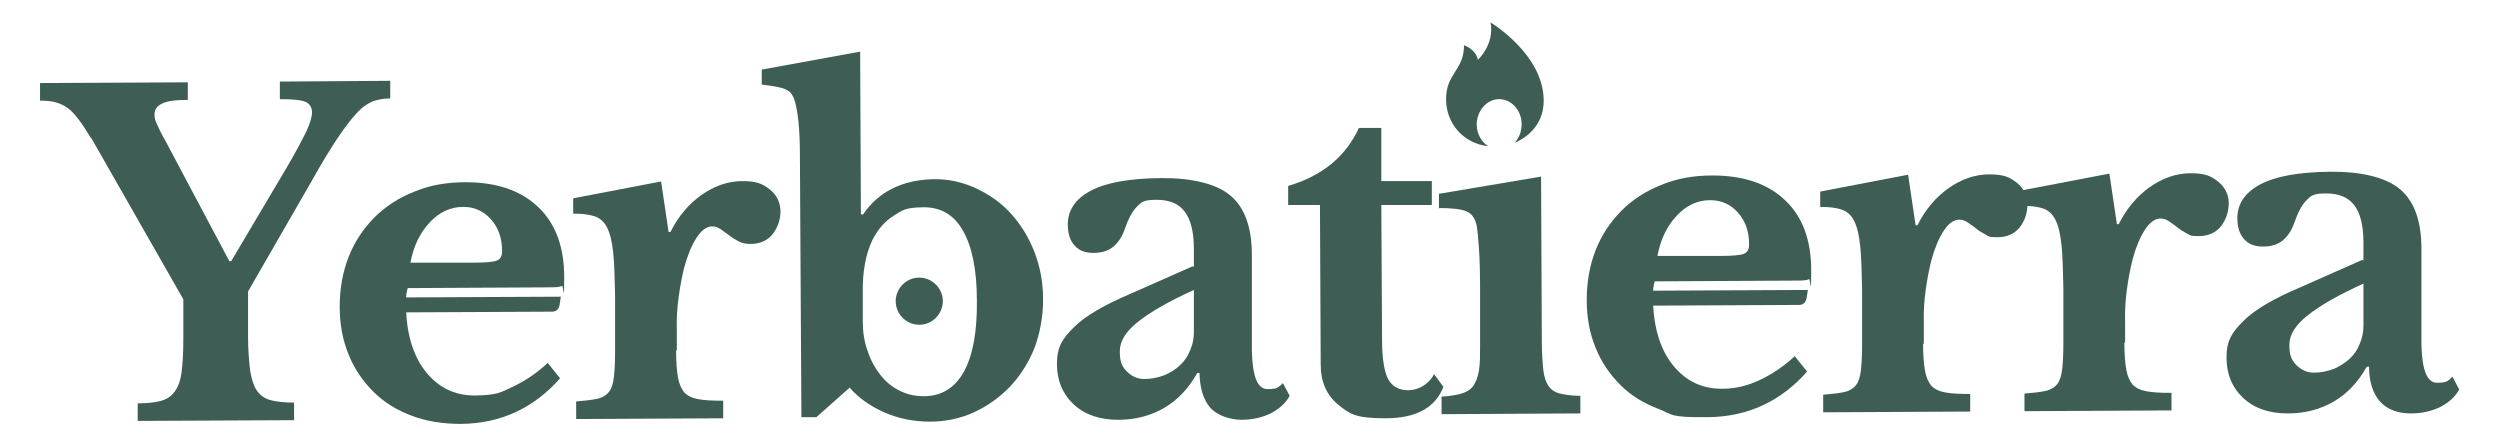 <?xml version="1.0" encoding="UTF-8"?> <svg xmlns="http://www.w3.org/2000/svg" version="1.1" viewBox="0 0 668.2 119.2"><defs><style> .cls-1 { fill: #3e5e55; } </style></defs><g><g id="Capa_1"><g><path class="cls-1" d="M24.3,36.9c-1.2-2-2.3-3.7-3.3-5-1-1.3-2-2.4-3-3.1-1-.7-2.1-1.2-3.3-1.5-1.2-.3-2.5-.4-4-.4v-4.7s39.5-.2,39.5-.2v4.7c-3.3,0-5.6.3-6.9,1-1.3.6-2,1.6-2,2.8s.2,1.7.7,2.8c.5,1.1,1.2,2.6,2.3,4.5l17,32h.5s14.7-24.8,14.7-24.8c2.6-4.4,4.3-7.7,5.4-9.9,1-2.2,1.5-3.9,1.5-5.1s-.6-2.3-1.8-2.8c-1.2-.5-3.5-.7-6.8-.7v-4.7s29.5-.2,29.5-.2v4.7c-1.7,0-3.3.3-4.7.8-1.4.6-2.9,1.6-4.4,3.3-1.5,1.6-3.2,3.9-5.1,6.7-1.9,2.9-4.2,6.6-6.8,11.3l-17,29.5v12c0,3.9.3,7.1.6,9.4.4,2.3,1,4.1,1.9,5.3.9,1.2,2.1,2,3.7,2.4,1.6.4,3.6.6,6.1.6v4.7s-41.8.2-41.8.2v-4.7c2.4,0,4.4-.2,6-.6,1.6-.4,2.9-1.2,3.8-2.4.9-1.2,1.6-2.9,1.9-5.1.3-2.2.5-5.2.5-8.9v-10.8c0,0-24.6-43.1-24.6-43.1Z"></path><path class="cls-1" d="M149.8,101c-7.1,8.1-16,12.2-26.6,12.3-4.9,0-9.3-.7-13.2-2.2-4-1.5-7.4-3.6-10.2-6.4-2.8-2.8-5.1-6.1-6.6-9.9-1.6-3.8-2.4-8.1-2.4-12.8,0-4.9.8-9.3,2.4-13.4,1.6-4,3.9-7.5,6.9-10.5s6.6-5.3,10.7-6.9c4.1-1.7,8.6-2.5,13.6-2.5,8.3,0,14.8,2.2,19.4,6.6,4.7,4.4,7,10.7,7,18.8s-.2,2-.6,2.3c-.4.3-1.5.4-3.3.4l-37.9.2c-.3.7-.5,2-.5,3.9,0,7.7,1.7,13.8,5.1,18.2,3.4,4.4,7.9,6.7,13.6,6.6s6.6-.8,9.8-2.3c3.2-1.5,6.4-3.6,9.4-6.4l3.3,4.1ZM126.8,70.2c3.1,0,5.2-.2,6.1-.6.9-.4,1.3-1.2,1.3-2.5,0-3.4-1-6.3-3-8.5-2-2.2-4.4-3.3-7.4-3.3-3.4,0-6.4,1.4-9,4.2-2.6,2.8-4.3,6.4-5.1,10.7h17.1Z"></path><path class="cls-1" d="M180.7,93.6c0,3.1.2,5.5.5,7.2.3,1.8.9,3.1,1.7,4.1.9.9,2.1,1.5,3.8,1.8,1.6.3,3.8.4,6.6.4v4.7s-39.3.2-39.3.2v-4.7c2.3-.2,4.2-.4,5.6-.7,1.4-.3,2.5-1,3.2-1.9s1.1-2.3,1.3-4.1c.2-1.8.3-4.1.3-7.1v-14.3c-.1-4.9-.2-8.7-.5-11.6-.3-2.9-.8-5.1-1.6-6.7-.8-1.6-1.9-2.6-3.4-3.1-1.5-.5-3.4-.7-5.7-.7v-4.1s23.5-4.5,23.5-4.5l2,13.5h.5c2.1-4.2,4.9-7.5,8.3-9.9,3.4-2.4,7.1-3.7,10.9-3.7s5.4.7,7.3,2.2c1.9,1.5,2.8,3.4,2.9,5.6s-.7,4.6-2.1,6.4c-1.4,1.7-3.4,2.6-5.9,2.6-1.2,0-2.2-.2-3.2-.7-.9-.5-1.8-1-2.5-1.6-.8-.6-1.5-1.1-2.2-1.6-.8-.5-1.5-.8-2.3-.8-1.5,0-2.9,1-4.2,3-1.3,2-2.4,4.6-3.3,7.9-.6,2.4-1.1,5-1.5,7.9-.4,2.9-.6,5.9-.5,8.8v5.6Z"></path><path class="cls-1" d="M230.2,57.3h.5c2-3,4.6-5.3,7.8-6.9,3.2-1.6,6.8-2.4,10.9-2.5s8,.8,11.6,2.5c3.6,1.7,6.7,3.9,9.3,6.8,2.6,2.9,4.7,6.3,6.2,10.2,1.5,3.9,2.3,8.1,2.3,12.6s-.8,9-2.3,13c-1.6,4-3.8,7.4-6.5,10.3-2.8,2.9-6,5.2-9.7,6.9-3.7,1.7-7.7,2.5-11.8,2.5s-8.4-.8-12.2-2.5c-3.8-1.7-6.9-3.9-9.2-6.6l-8.9,7.9h-4s-.4-70-.4-70c0-7.4-.6-12.4-1.6-15.2-.2-.5-.5-1-.8-1.4-.3-.4-.8-.7-1.4-1-.6-.3-1.4-.5-2.4-.7-1-.2-2.4-.4-4-.6v-4s26.3-4.8,26.3-4.8l.2,43.4ZM230.6,85.8c0,2.9.4,5.6,1.3,8,.8,2.5,2,4.6,3.4,6.4,1.4,1.8,3.1,3.2,5.1,4.2,2,1,4.1,1.5,6.5,1.5,4.7,0,8.3-2.2,10.7-6.5,2.4-4.3,3.6-10.7,3.5-19.1,0-8.2-1.3-14.4-3.7-18.6-2.4-4.3-6-6.4-10.8-6.3s-5.4.8-7.8,2.3c-2.4,1.5-4.2,3.7-5.6,6.4-1.8,3.8-2.7,8.5-2.6,14.2v7.4Z"></path><path class="cls-1" d="M319.1,71.3v-4.9c0-4.5-.9-7.9-2.5-9.9-1.6-2.1-4.1-3.1-7.5-3.1s-4,.6-5.2,1.8c-1.2,1.2-2.3,3.2-3.3,6.1-.7,2-1.7,3.5-3,4.6-1.3,1.1-3.1,1.7-5.3,1.7s-3.9-.6-5.1-2c-1.2-1.3-1.8-3.2-1.8-5.6,0-3.8,2-6.8,6.1-9,4.1-2.2,10.3-3.3,18.6-3.4s15.1,1.5,18.8,4.7c3.8,3.2,5.7,8.5,5.7,15.9v25.8c.2,6.7,1.5,10,4.2,10s2.9-.5,4.1-1.6l1.8,3.4c-1.1,2-2.8,3.5-5.1,4.7-2.3,1.1-4.9,1.7-7.8,1.7s-6.4-1.1-8.3-3.2c-1.9-2.2-2.8-5.3-2.9-9.3h-.6c-2.3,4.1-5.2,7.2-8.8,9.3-3.6,2.1-7.7,3.2-12.3,3.2-4.9,0-8.9-1.3-11.9-4.1-3-2.8-4.5-6.4-4.5-10.9s1.5-6.7,4.5-9.7c3-3,8.1-6,15.2-9l16.5-7.3ZM319.1,77.5c-6.6,3-11.5,5.8-14.8,8.4-3.3,2.6-5,5.2-5,8s.6,4.1,1.9,5.4c1.3,1.3,2.8,2,4.7,2s3.6-.4,5.3-1c1.6-.7,3.1-1.6,4.2-2.7,1.2-1.1,2.1-2.4,2.7-4,.7-1.5,1-3.2,1-4.9v-11.2Z"></path><path class="cls-1" d="M344.3,55v-5.3c4.7-1.4,8.6-3.4,11.8-6.1,3.2-2.7,5.5-5.9,7.1-9.4h6s0,14.2,0,14.2h13.5c0,0,0,6.4,0,6.4h-13.5c0,0,.2,36.2.2,36.2,0,4.9.6,8.3,1.6,10.3,1.1,2,2.9,3,5.4,3s5.4-1.4,6.9-4.3l2.5,3.4c-2.2,5.6-7.3,8.4-15.5,8.4s-9.6-1.2-12.7-3.7c-3-2.5-4.6-6-4.6-10.6l-.2-42.7h-8.6Z"></path><path class="cls-1" d="M384.5,55.6c3.6,0,6.1.3,7.5.9,1.4.6,2.3,1.9,2.7,3.9.2,1.1.4,3.1.6,6.1.2,2.9.3,6.7.3,11.2v14.5c0,2.7,0,5-.3,6.8-.3,1.8-.8,3.1-1.5,4.1-.7,1-1.8,1.7-3.2,2.1-1.4.4-3.2.7-5.3.8v4.7s37.1-.2,37.1-.2v-4.7c-2.3,0-4.1-.3-5.4-.6-1.3-.3-2.4-1-3.1-2-.7-1-1.2-2.5-1.4-4.3-.2-1.9-.4-4.4-.4-7.5l-.2-44.2-27.3,4.6v4ZM395,15.9c-.6-2.8-3.7-3.8-3.7-3.8,0,6.7-4.8,7.5-4.8,14.4,0,6.3,4.4,11.8,11.3,12.6-1.8-1.1-3.1-3.3-3.1-5.8,0-3.7,2.7-6.8,6-6.8,3.3,0,6,3,6,6.7,0,2-.7,3.7-1.9,5,2.8-1.2,7.8-4.4,7.8-11.3,0-12.4-14.2-20.9-14.2-20.9,1.1,5.9-3.4,10-3.4,10"></path><path class="cls-1" d="M483.1,99.2c-7.1,8.1-16,12.2-26.6,12.3s-9.3-.7-13.2-2.2c-4-1.5-7.4-3.6-10.2-6.4-2.8-2.8-5.1-6.1-6.6-9.9-1.6-3.8-2.4-8.1-2.4-12.8,0-4.9.8-9.3,2.4-13.4,1.6-4,3.9-7.5,6.9-10.5s6.6-5.3,10.7-6.9c4.1-1.7,8.6-2.5,13.6-2.5,8.3,0,14.8,2.2,19.4,6.6,4.7,4.4,7,10.7,7,18.8s-.2,2-.6,2.3c-.4.3-1.5.4-3.3.4l-37.9.2c-.3.7-.5,2-.5,3.9,0,7.7,1.7,13.8,5.1,18.2,3.4,4.4,7.9,6.7,13.6,6.6,3.3,0,6.6-.8,9.8-2.3,3.2-1.5,6.4-3.6,9.4-6.4l3.3,4.1ZM460.1,68.4c3.1,0,5.2-.2,6.1-.6.9-.4,1.3-1.2,1.3-2.5,0-3.4-1-6.3-3-8.5-2-2.2-4.4-3.3-7.4-3.3-3.4,0-6.4,1.4-9,4.2-2.6,2.8-4.3,6.4-5.1,10.7h17.1Z"></path><path class="cls-1" d="M514,91.8c0,3.1.2,5.5.5,7.2.3,1.8.9,3.1,1.7,4.1.9.9,2.1,1.5,3.8,1.8,1.6.3,3.8.4,6.6.4v4.7s-39.3.2-39.3.2v-4.7c2.3-.2,4.2-.4,5.6-.7,1.4-.3,2.5-1,3.2-1.9s1.1-2.3,1.3-4.1c.2-1.8.3-4.1.3-7.1v-14.3c-.1-4.9-.2-8.7-.5-11.6-.3-2.9-.8-5.1-1.6-6.7-.8-1.6-1.9-2.6-3.4-3.1-1.5-.5-3.4-.7-5.7-.7v-4.1s23.5-4.5,23.5-4.5l2,13.5h.5c2.1-4.2,4.9-7.5,8.3-9.9,3.4-2.4,7.1-3.7,10.9-3.7s5.4.7,7.3,2.2c1.9,1.5,2.8,3.4,2.9,5.6,0,2.5-.7,4.6-2.1,6.4-1.4,1.7-3.4,2.6-5.9,2.6s-2.2-.2-3.2-.7c-.9-.5-1.8-1-2.5-1.6-.7-.6-1.5-1.1-2.2-1.6-.7-.5-1.5-.8-2.3-.8-1.5,0-2.9,1-4.2,3-1.3,2-2.4,4.6-3.3,7.9-.6,2.4-1.1,5-1.5,7.9-.4,2.9-.6,5.9-.5,8.8v5.6Z"></path><path class="cls-1" d="M567.8,91.5c0,3.1.2,5.5.5,7.2.3,1.8.9,3.1,1.7,4.1.9.9,2.1,1.5,3.8,1.8,1.6.3,3.8.4,6.6.4v4.7s-39.3.2-39.3.2v-4.7c2.3-.2,4.2-.4,5.6-.7,1.4-.3,2.5-1,3.2-1.9s1.1-2.3,1.3-4.1c.2-1.8.3-4.1.3-7.1v-14.3c-.1-4.9-.2-8.7-.5-11.6-.3-2.9-.8-5.1-1.6-6.7-.8-1.6-1.9-2.6-3.4-3.1-1.5-.5-3.4-.7-5.7-.7v-4.1s23.5-4.5,23.5-4.5l2,13.5h.5c2.1-4.2,4.9-7.5,8.3-9.9,3.4-2.4,7.1-3.7,10.9-3.7s5.4.7,7.3,2.2c1.9,1.5,2.8,3.4,2.9,5.6,0,2.5-.7,4.6-2.1,6.4-1.4,1.7-3.4,2.6-5.9,2.6s-2.2-.2-3.2-.7c-.9-.5-1.8-1-2.5-1.6-.7-.6-1.5-1.1-2.2-1.6-.7-.5-1.5-.8-2.3-.8-1.5,0-2.9,1-4.2,3-1.3,2-2.4,4.6-3.3,7.9-.6,2.4-1.1,5-1.5,7.9-.4,2.9-.6,5.9-.5,8.8v5.6Z"></path><path class="cls-1" d="M631.7,69.6v-4.9c0-4.5-.9-7.9-2.5-9.9-1.6-2.1-4.1-3.1-7.5-3.1s-4,.6-5.2,1.8c-1.2,1.2-2.3,3.2-3.3,6.1-.7,2-1.7,3.5-3,4.6-1.3,1.1-3.1,1.7-5.3,1.7s-3.9-.6-5.1-2c-1.2-1.3-1.8-3.2-1.8-5.6,0-3.8,2-6.8,6.1-9,4.1-2.2,10.3-3.3,18.6-3.4s15.1,1.5,18.8,4.7c3.8,3.2,5.7,8.5,5.7,15.9v25.8c.2,6.7,1.5,10,4.2,10s2.9-.5,4.1-1.6l1.8,3.4c-1.1,2-2.8,3.5-5.1,4.7-2.3,1.1-4.9,1.7-7.8,1.7-3.6,0-6.4-1.1-8.3-3.2-1.9-2.2-2.9-5.3-2.9-9.3h-.6c-2.3,4.1-5.2,7.2-8.8,9.3-3.6,2.1-7.7,3.2-12.3,3.2-4.9,0-8.9-1.3-11.9-4.1-3-2.8-4.5-6.4-4.5-10.9s1.5-6.7,4.5-9.7c3-3,8.1-6,15.2-9l16.5-7.3ZM631.7,75.8c-6.6,3-11.5,5.8-14.8,8.4-3.3,2.6-5,5.2-5,8s.6,4.1,1.9,5.4c1.3,1.3,2.8,2,4.7,2s3.6-.4,5.3-1c1.6-.7,3-1.6,4.2-2.7,1.2-1.1,2.1-2.4,2.7-4,.7-1.5,1-3.2,1-4.9v-11.2Z"></path><path class="cls-1" d="M252,80.5c0-3.5-2.9-6.3-6.3-6.3-3.5,0-6.3,2.9-6.3,6.3,0,3.5,2.9,6.3,6.3,6.3,3.5,0,6.3-2.9,6.3-6.3"></path><path class="cls-1" d="M480.9,81.5l-40.8.2c-1.1,0-2-.9-2-2s.9-2,2-2l43.1-.2s0,0-.3,2c-.2,1.3-.9,2-2,2"></path><path class="cls-1" d="M147.6,83.3l-40.8.2c-1.1,0-2-.9-2-2s.9-2,2-2l43.1-.2s0,0-.3,2c-.2,1.3-.9,2-2,2"></path></g></g></g></svg> 